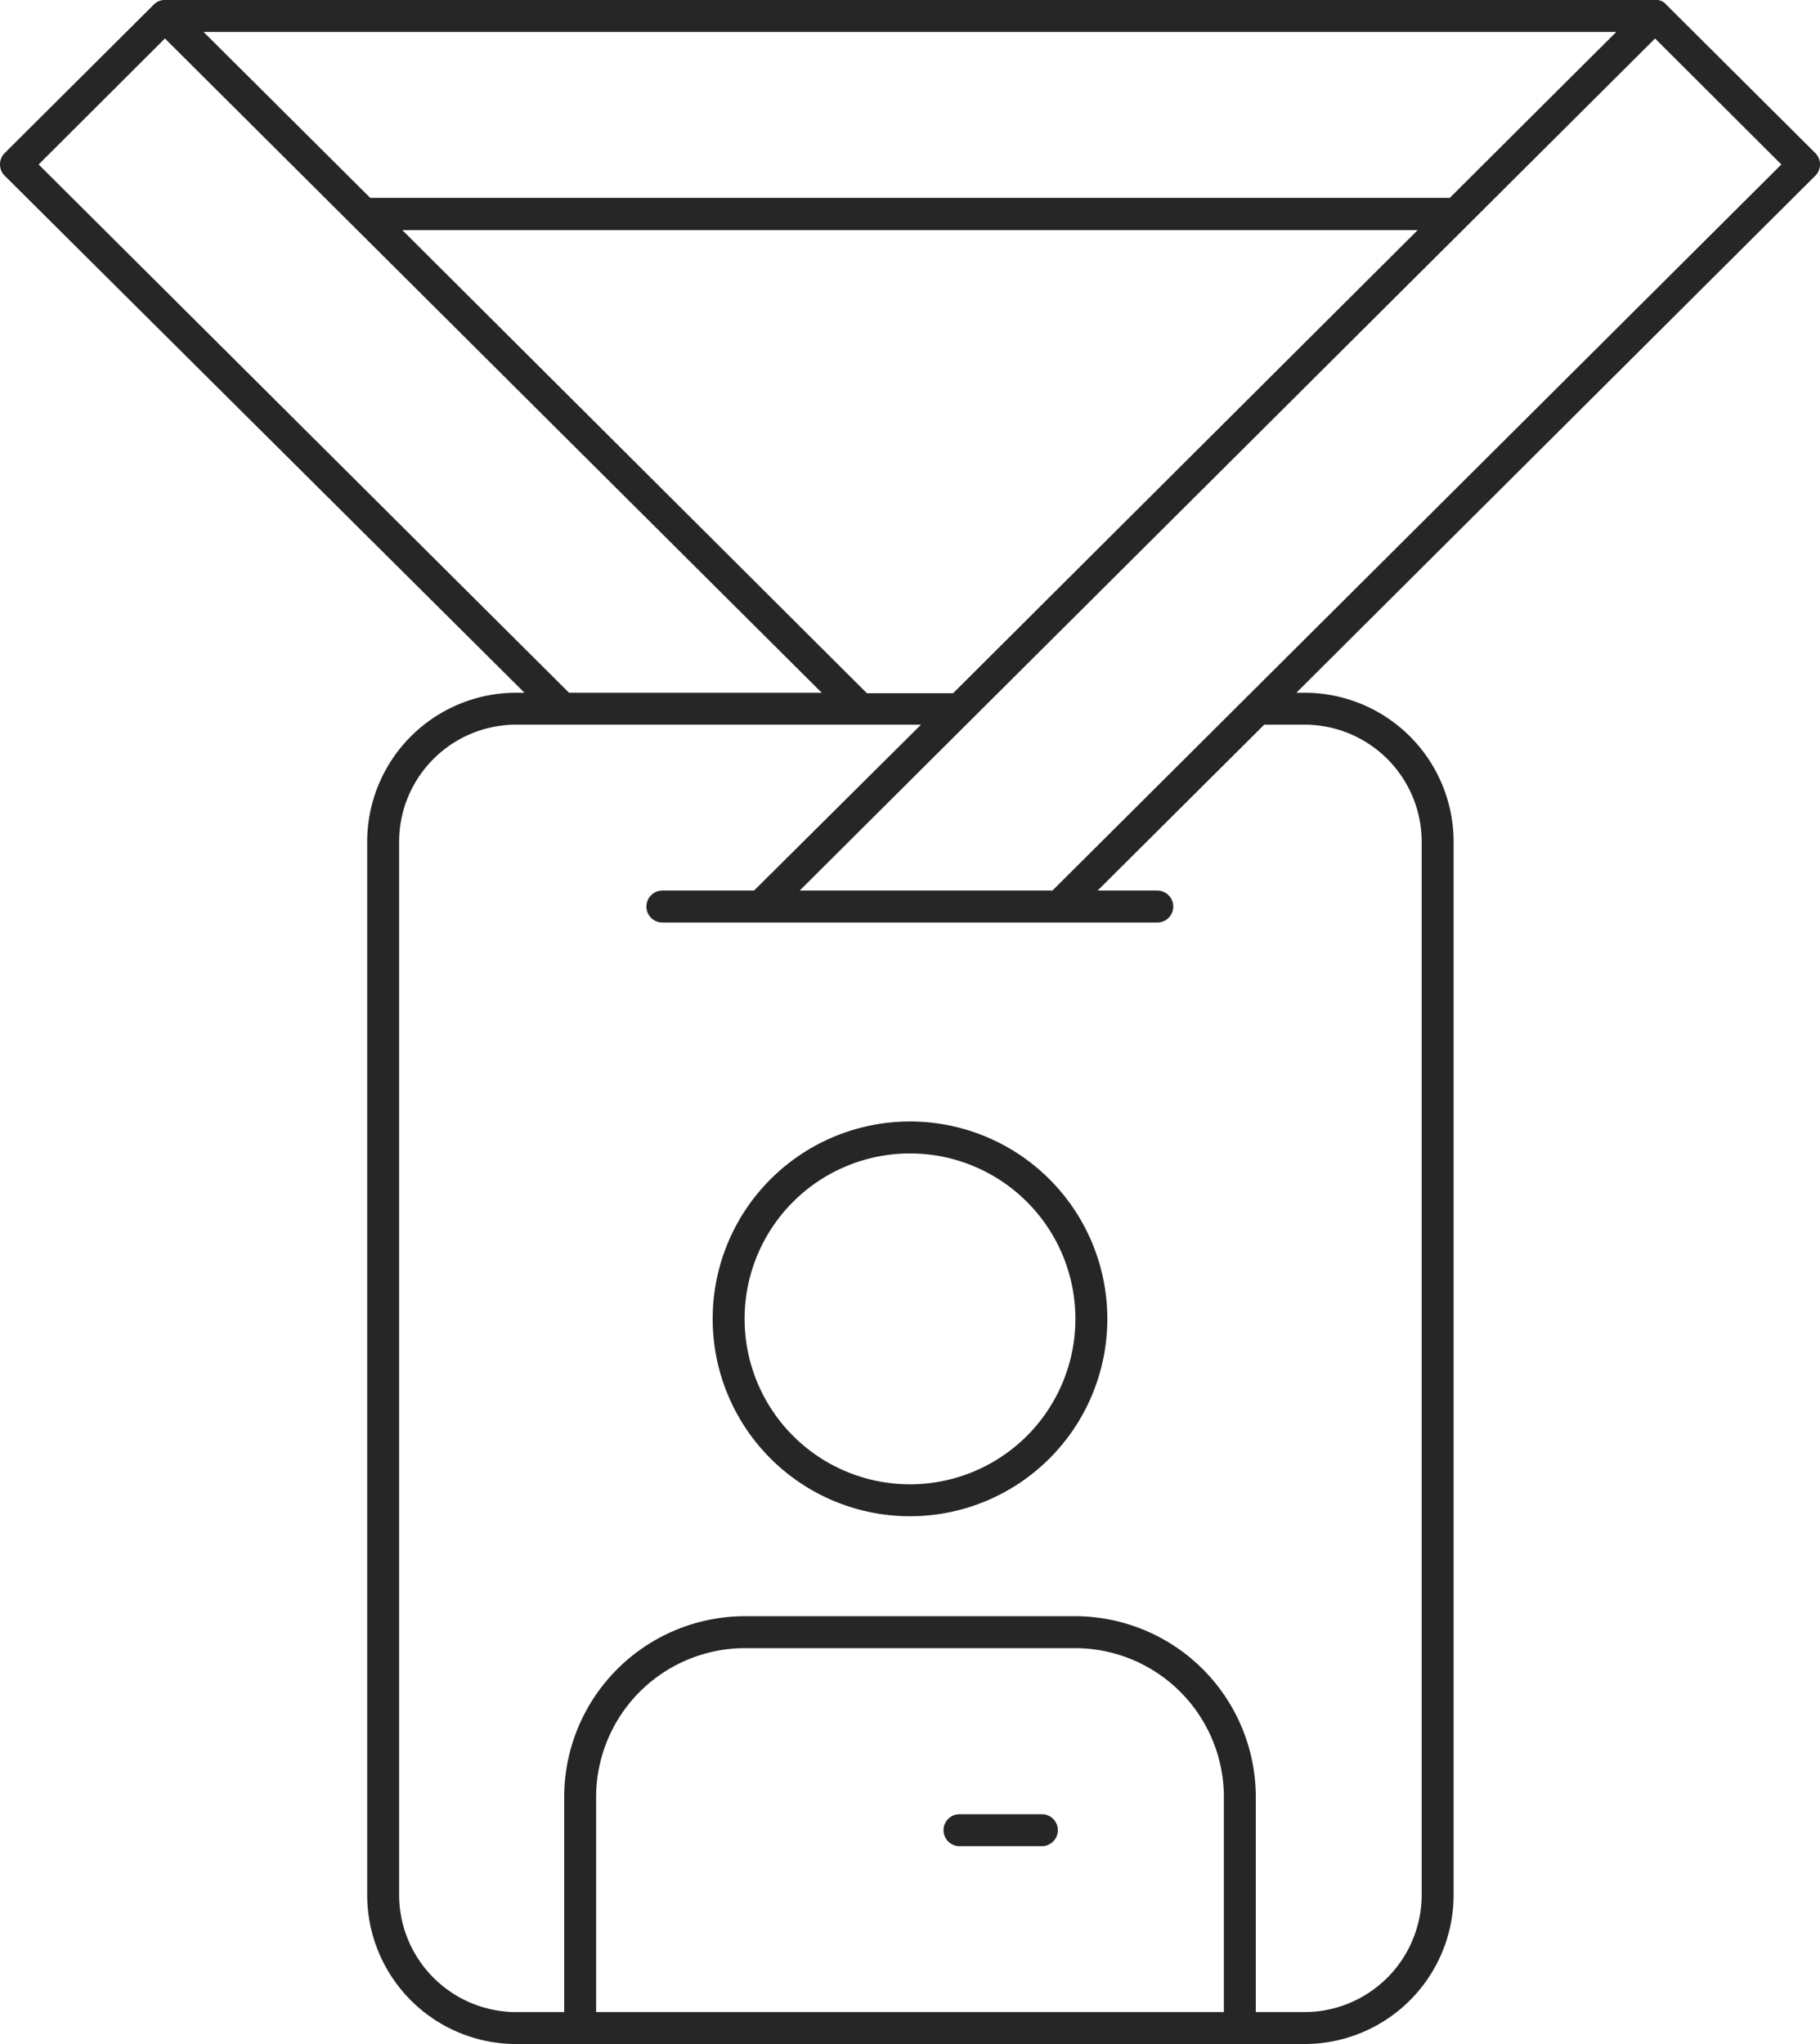 <svg xmlns="http://www.w3.org/2000/svg" viewBox="0 0 114 128"><defs><style>.cls-1{fill:#262626;}</style></defs><title>Asset 4</title><g id="Layer_2" data-name="Layer 2"><g id="Layer_1-2" data-name="Layer 1"><path class="cls-1" d="M103.67,0a.8.8,0,0,1,.7.29l9.34,9.3a1,1,0,0,1,0,1.41L81.2,43.38h.59a9.34,9.34,0,0,1,9.26,9.26v66.1A9.34,9.34,0,0,1,81.79,128H32.21A9.34,9.34,0,0,1,23,118.74V52.64a9.34,9.34,0,0,1,9.26-9.26h.59L.29,11a1,1,0,0,1,0-1.41L9.63.29A.94.94,0,0,1,10.34,0ZM67.33,103.21H46.67a9.33,9.33,0,0,0-9.33,9.33V126H76.66V112.54a9.33,9.33,0,0,0-9.33-9.33Zm-2.07,10.4a1,1,0,0,1,0,2H60.1a1,1,0,0,1,0-2ZM57.69,45.38H32.21A7.34,7.34,0,0,0,25,52.64v66.1A7.35,7.35,0,0,0,32.21,126h3.13V112.54a11.33,11.33,0,0,1,11.33-11.33H67.33a11.33,11.33,0,0,1,11.33,11.33V126h3.13a7.35,7.35,0,0,0,7.26-7.26V52.64a7.34,7.34,0,0,0-7.26-7.26h-2.6L68.75,55.77h3.74a1,1,0,0,1,0,2h-31a1,1,0,0,1,0-2h5.74ZM57,70.23A12.36,12.36,0,1,1,44.64,82.59,12.36,12.36,0,0,1,57,70.23Zm0,2A10.36,10.36,0,1,0,67.36,82.59,10.36,10.36,0,0,0,57,72.23ZM103.67,2.41,50.09,55.77H65.92L111.58,10.3Zm-93.34,0L2.42,10.3,35.64,43.38H51.47Zm78.47,12H25.2l29.1,29h5.4ZM101.24,2H12.75L23.19,12.39H90.81Z"/></g></g></svg>